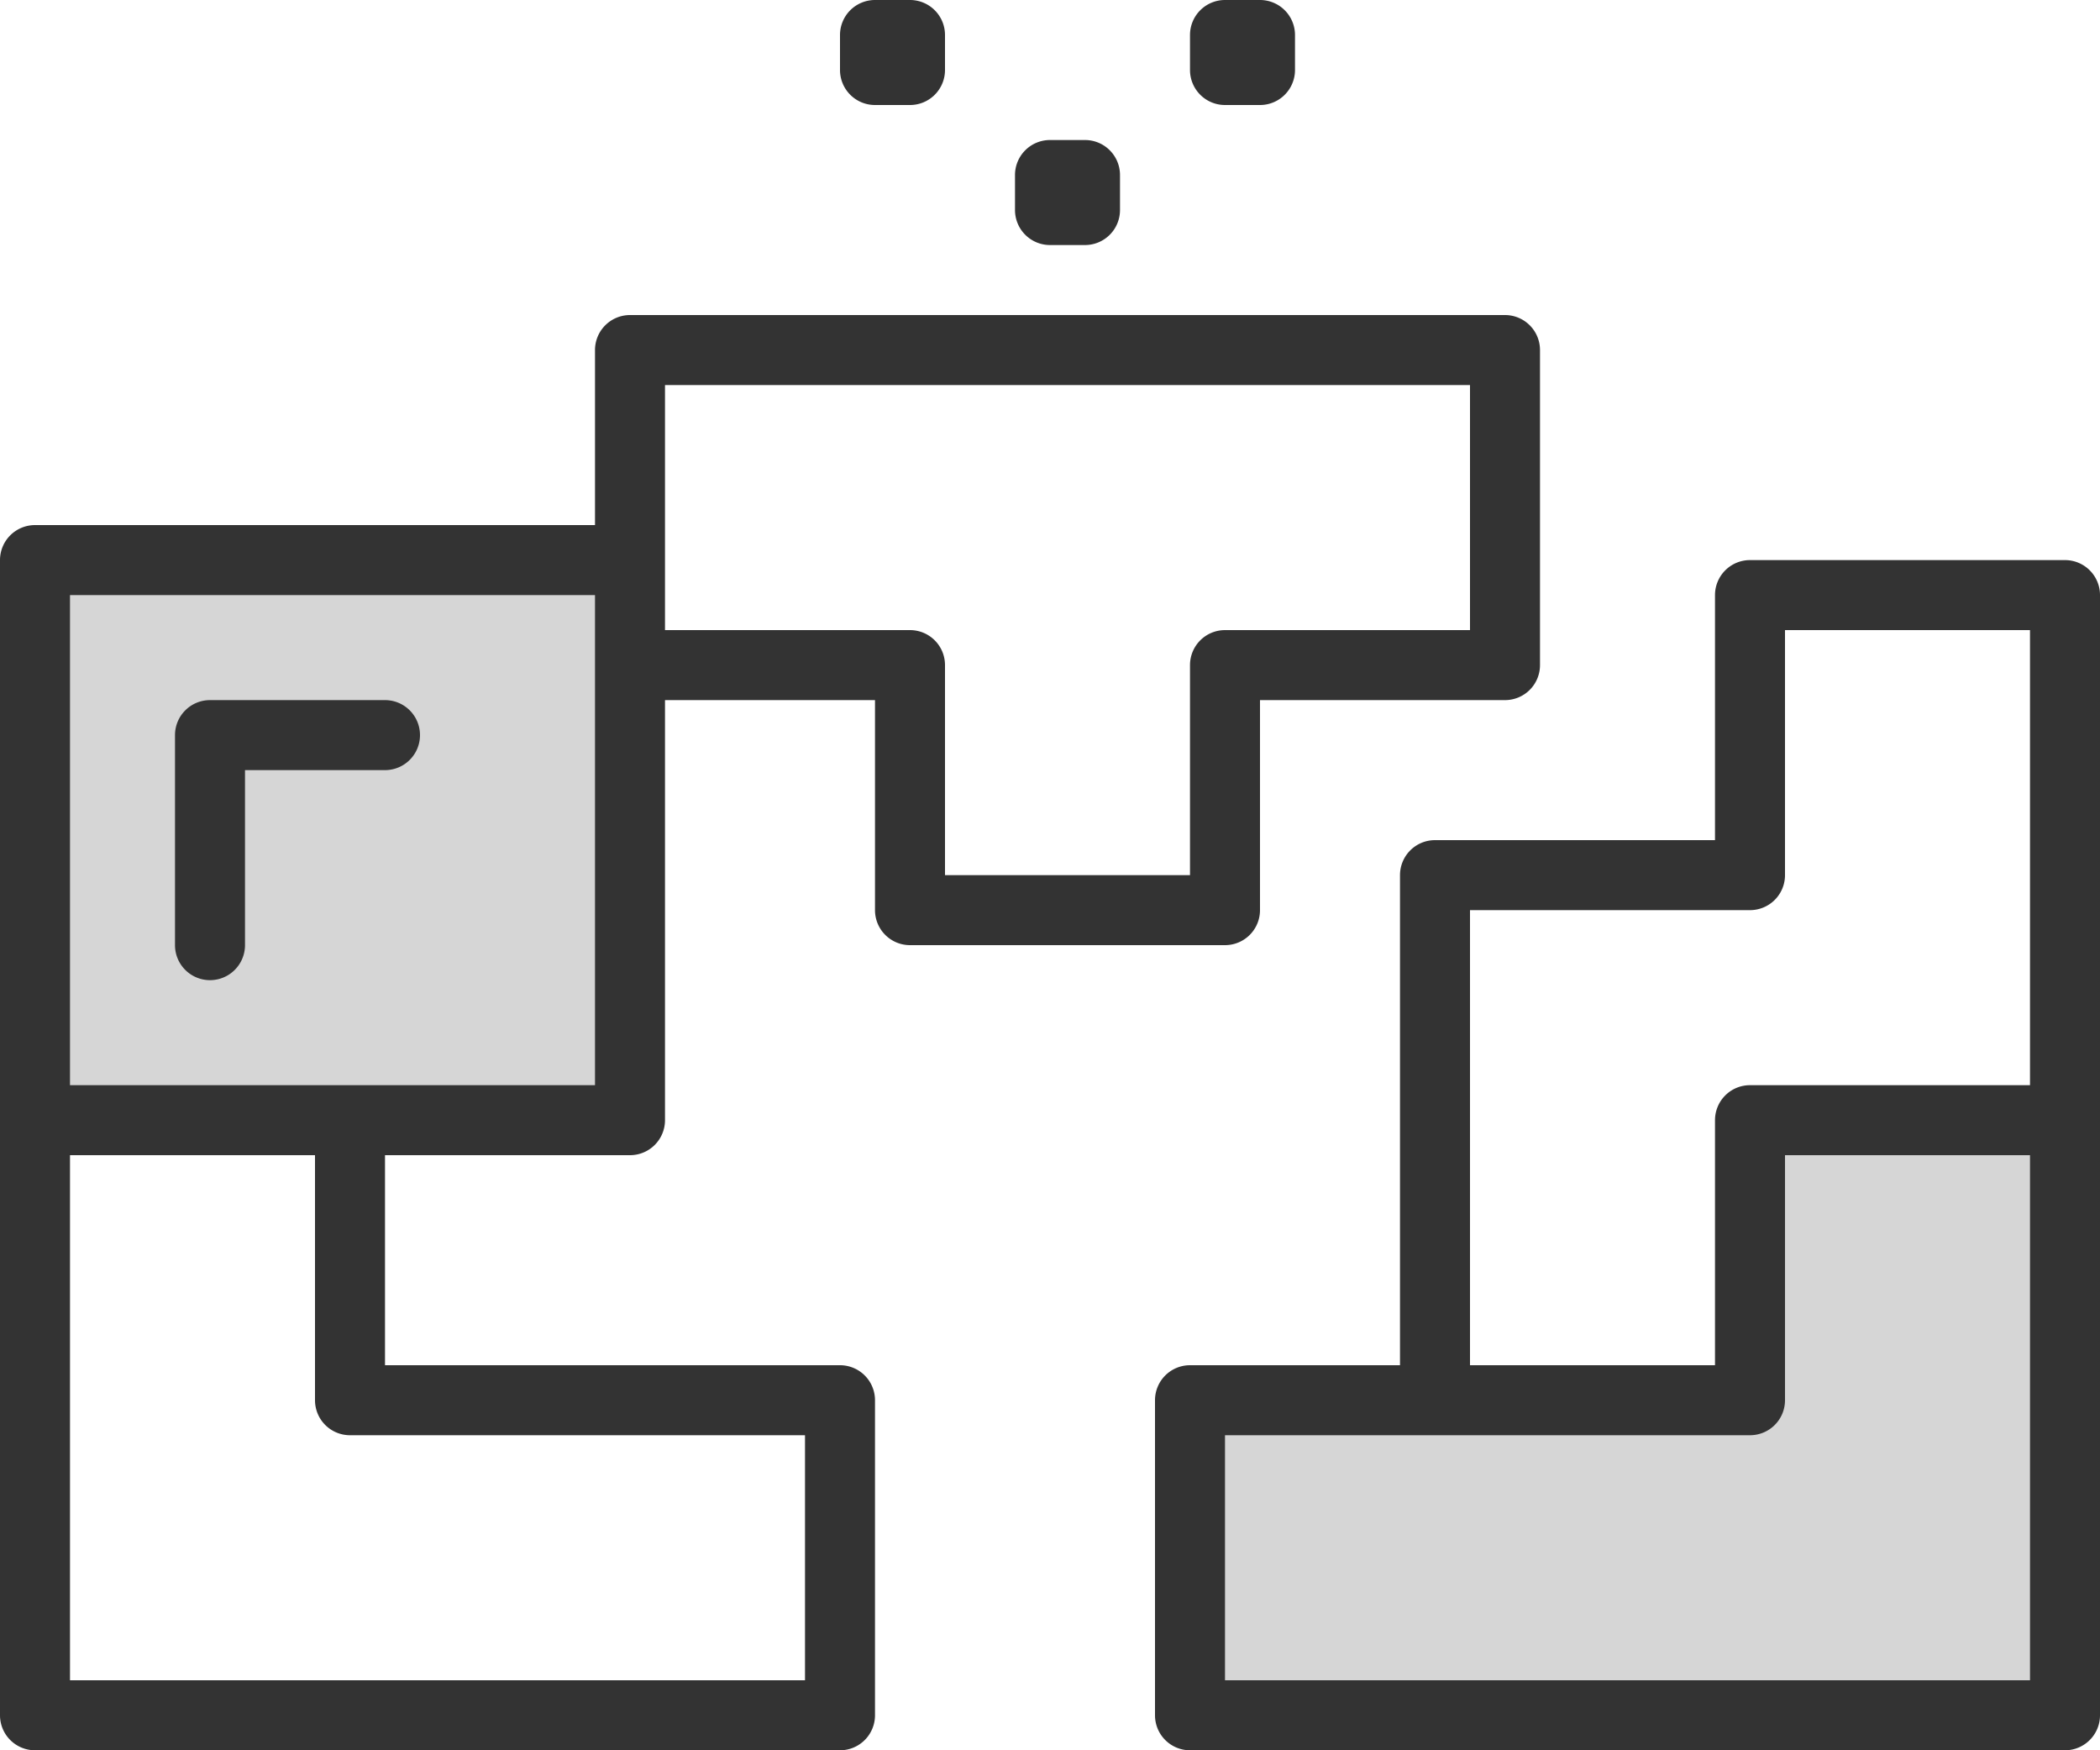 <svg xmlns="http://www.w3.org/2000/svg" width="60" height="50" viewBox="0 0 60 50">
  <rect x="0" y="0" width="60" height="50" fill="#333333" stroke="none"/>
  <defs>
    <style>
      .cls-1, .cls-2 {
        fill: #fff;
        fill-rule: evenodd;
      }

      .cls-1 {
        opacity: 0.8;
      }
    </style>
  </defs>
  <path id="Rounded_Rectangle_4_copy_4" data-name="Rounded Rectangle 4 copy 4" class="cls-1" d="M153,326v-1h-7v7a1,1,0,0,1-1,1H130v7h23V326Zm-41-15v-2H97v14h15V311Zm-11,1h5a1,1,0,0,1,0,2h-4v2h0v3a1,1,0,0,1-2,0v-6A1,1,0,0,1,101,312Z" transform="translate(-95 -292)"/>
  <path id="Rounded_Rectangle_4_copy_3" data-name="Rounded Rectangle 4 copy 3" class="cls-2" d="M95,292h60v50H95V292Zm59,50H129a1,1,0,0,1-1-1v-9a1,1,0,0,1,1-1h6V317a1,1,0,0,1,1-1h8v-7a1,1,0,0,1,1-1h9a1,1,0,0,1,1,1v32A1,1,0,0,1,154,342Zm-1-32h-7v7a1,1,0,0,1-1,1h-8v13h7v-7a1,1,0,0,1,1-1h8V310Zm-15,2h-7v6a1,1,0,0,1-1,1h-9a1,1,0,0,1-1-1v-2h0v-4h-6v12a1,1,0,0,1-1,1h-7v6h13a1,1,0,0,1,1,1v9a1,1,0,0,1-1,1H96a1,1,0,0,1-1-1V308a1,1,0,0,1,1-1h16v-5a1,1,0,0,1,1-1h25a1,1,0,0,1,1,1v9A1,1,0,0,1,138,312ZM97,340h21v-7H105a1,1,0,0,1-1-1v-7H97v15Zm40-37H114v7h7a1,1,0,0,1,1,1v2h0v4h7v-1h0v-5a1,1,0,0,1,1-1h7v-7Zm-6-8h-1a1,1,0,0,1-1-1v-1a1,1,0,0,1,1-1h1a1,1,0,0,1,1,1v1A1,1,0,0,1,131,295Zm-5,4h-1a1,1,0,0,1-1-1v-1a1,1,0,0,1,1-1h1a1,1,0,0,1,1,1v1A1,1,0,0,1,126,299Zm-5-4h-1a1,1,0,0,1-1-1v-1a1,1,0,0,1,1-1h1a1,1,0,0,1,1,1v1A1,1,0,0,1,121,295Z" transform="translate(-95 -292)"/>
</svg>

